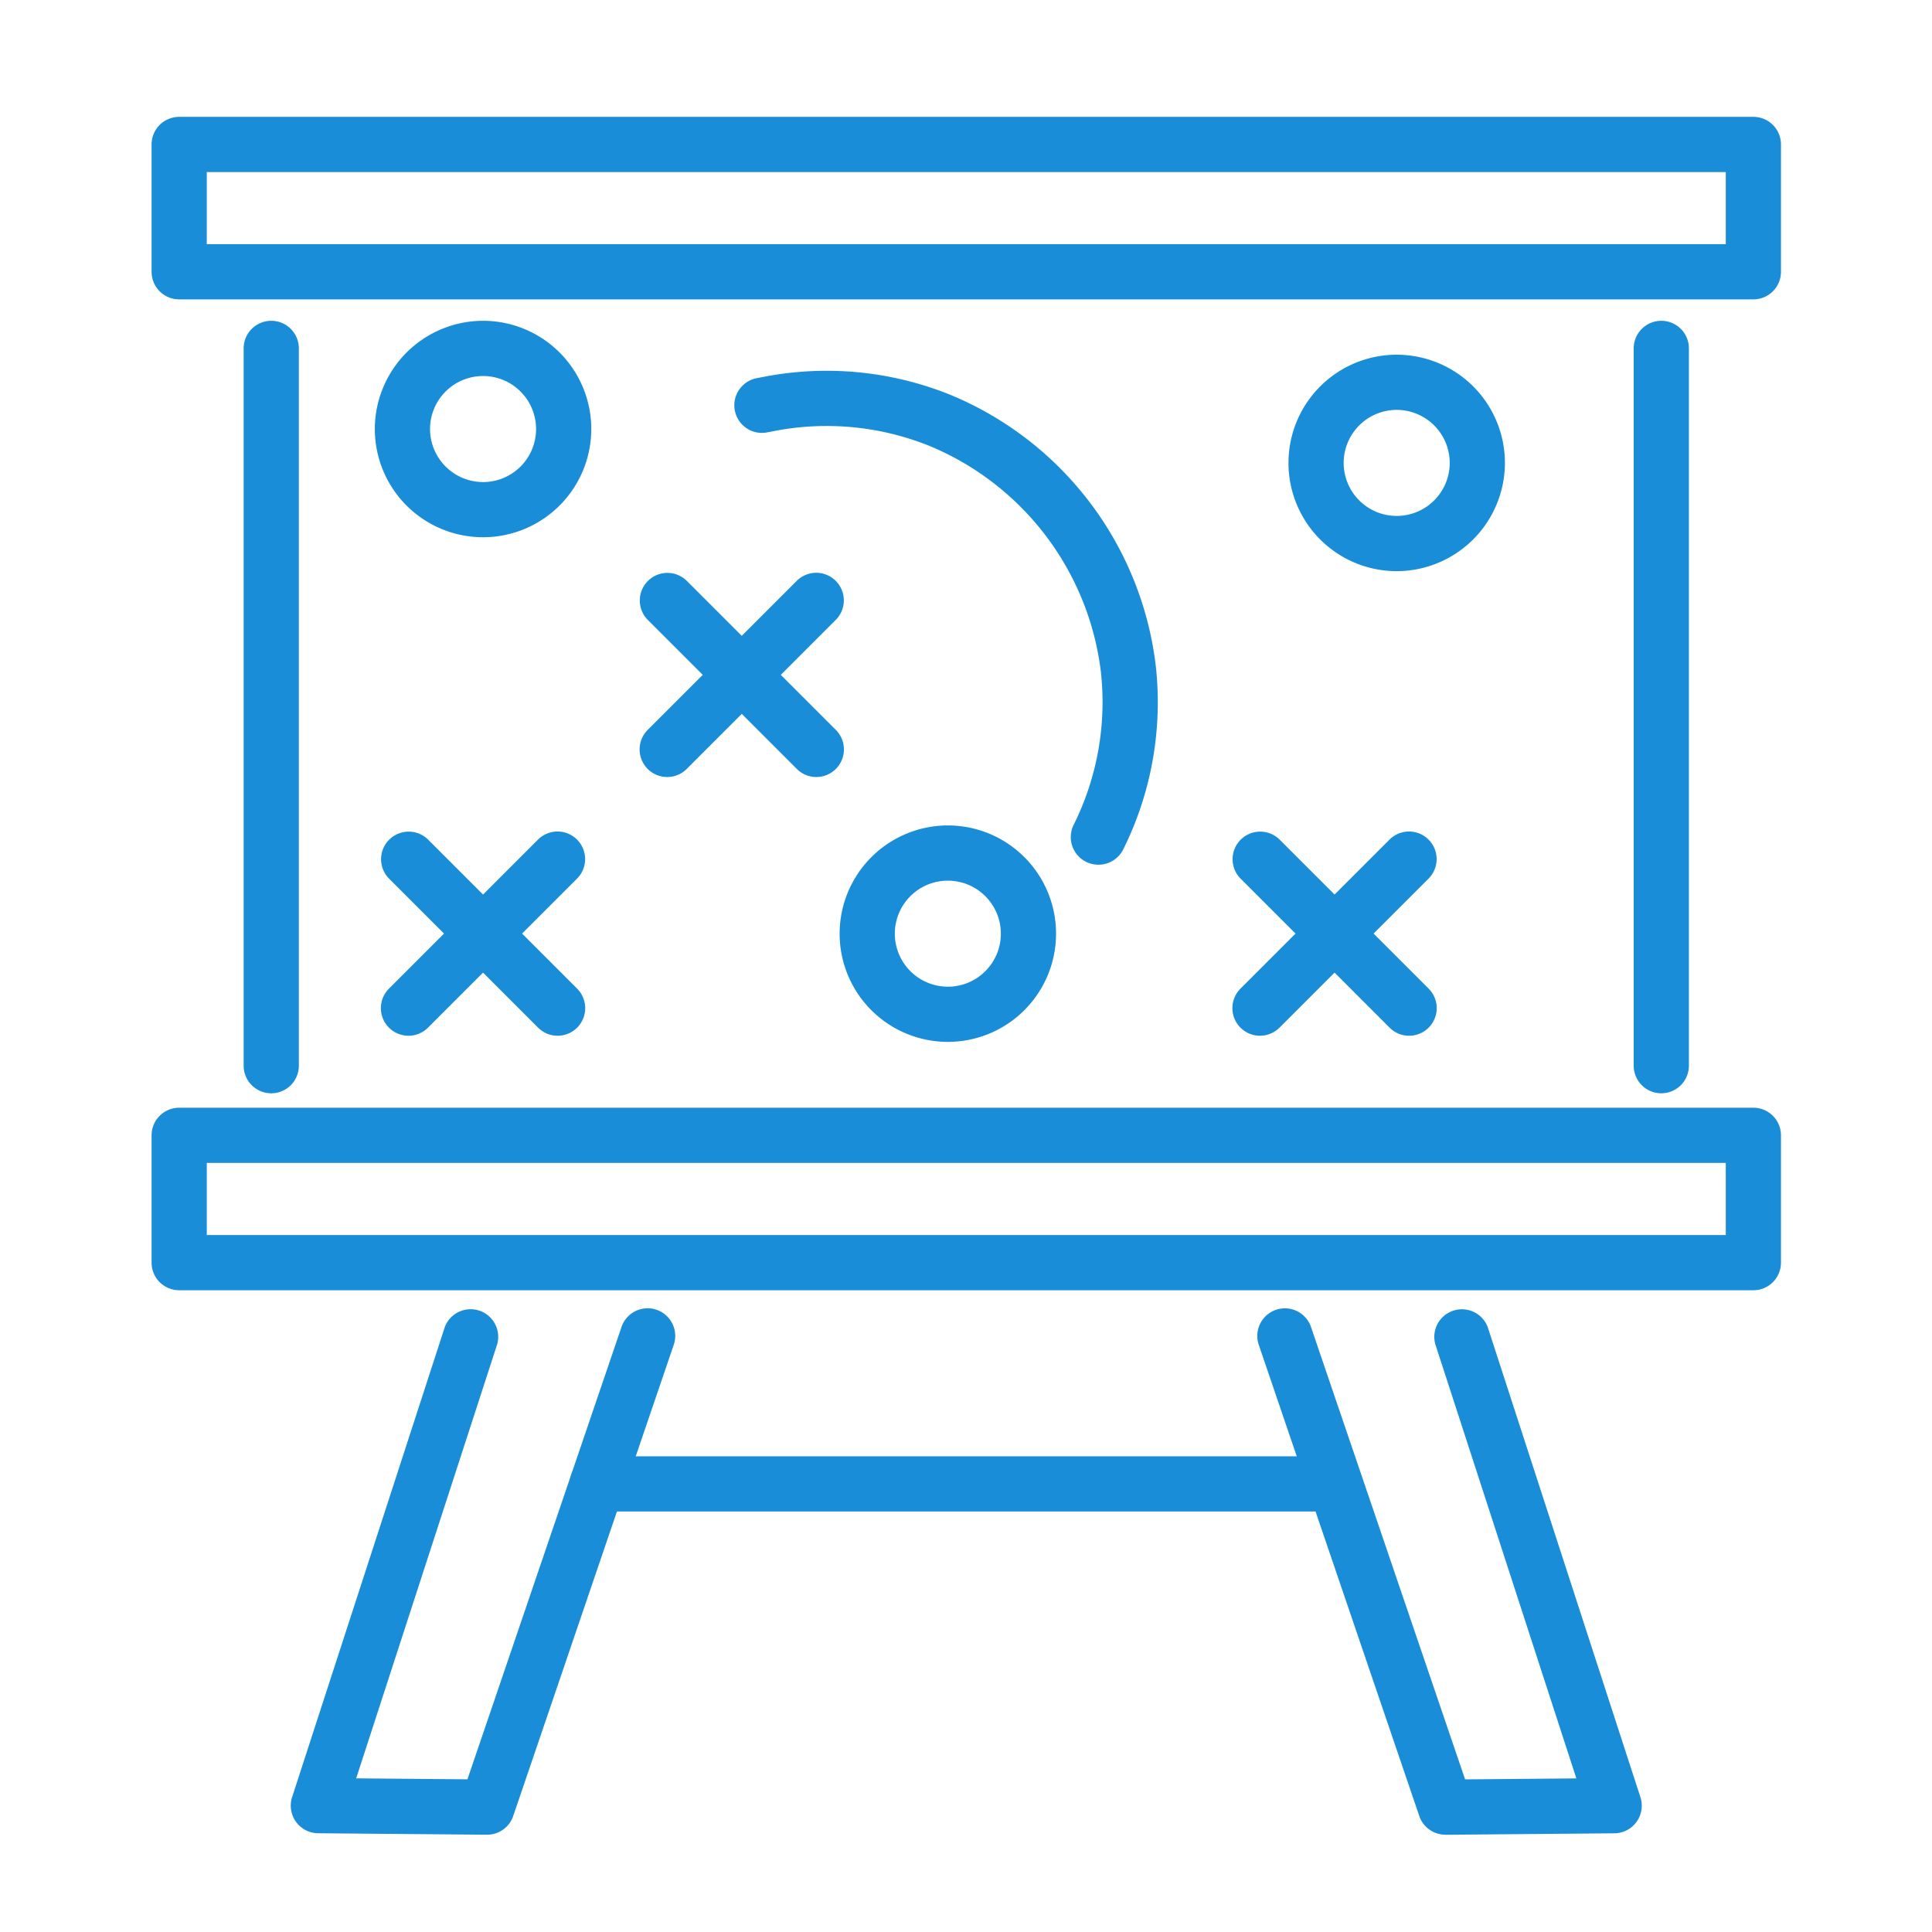 <svg xmlns="http://www.w3.org/2000/svg" width="70" height="70" viewBox="0 0 70 70">
  <g id="ic-IT-roadmap-development" transform="translate(-815 -1648)">
    <rect id="Group_4-area" data-name="Group 4-area" width="70" height="70" transform="translate(815 1648)" fill="none"/>
    <g id="ic" transform="translate(820.735 1652.477)">
      <path id="Path_76" data-name="Path 76" d="M37.976,31.28A3.921,3.921,0,1,1,34.055,35.2,3.926,3.926,0,0,1,37.976,31.28Zm0,5.843A1.921,1.921,0,1,0,36.055,35.2,1.924,1.924,0,0,0,37.976,37.123Z" transform="translate(-26.209 -24.134)" fill="#1a8dd9"/>
      <path id="Path_77" data-name="Path 77" d="M169.156,43.988a3.921,3.921,0,1,1,3.921-3.921A3.926,3.926,0,0,1,169.156,43.988Zm0-5.843a1.921,1.921,0,1,0,1.921,1.921A1.923,1.923,0,0,0,169.156,38.145Z" transform="translate(-124.286 -27.771)" fill="#1a8dd9"/>
      <path id="Path_78" data-name="Path 78" d="M104.707,103.737a3.921,3.921,0,1,1-3.921,3.921A3.926,3.926,0,0,1,104.707,103.737Zm0,5.843a1.921,1.921,0,1,0-1.921-1.921A1.924,1.924,0,0,0,104.707,109.58Z" transform="translate(-76.1 -78.307)" fill="#1a8dd9"/>
      <path id="Line_26" data-name="Line 26" d="M0,6.4a1,1,0,0,1-.707-.293,1,1,0,0,1,0-1.414l5.4-5.4a1,1,0,0,1,1.414,0,1,1,0,0,1,0,1.414l-5.4,5.4A1,1,0,0,1,0,6.4Z" transform="translate(39.917 26.65)" fill="#1a8dd9"/>
      <path id="Line_27" data-name="Line 27" d="M5.4,6.4A1,1,0,0,1,4.7,6.111l-5.4-5.4a1,1,0,0,1,0-1.414,1,1,0,0,1,1.414,0l5.4,5.4A1,1,0,0,1,5.4,6.4Z" transform="translate(39.917 26.65)" fill="#1a8dd9"/>
      <path id="Line_28" data-name="Line 28" d="M0,6.4a1,1,0,0,1-.707-.293,1,1,0,0,1,0-1.414l5.4-5.4a1,1,0,0,1,1.414,0,1,1,0,0,1,0,1.414l-5.4,5.4A1,1,0,0,1,0,6.4Z" transform="translate(9.065 26.65)" fill="#1a8dd9"/>
      <path id="Line_29" data-name="Line 29" d="M5.4,6.4A1,1,0,0,1,4.7,6.111l-5.4-5.4a1,1,0,0,1,0-1.414,1,1,0,0,1,1.414,0l5.4,5.4A1,1,0,0,1,5.4,6.4Z" transform="translate(9.065 26.65)" fill="#1a8dd9"/>
      <path id="Line_30" data-name="Line 30" d="M0,6.4a1,1,0,0,1-.707-.293,1,1,0,0,1,0-1.414l5.4-5.4a1,1,0,0,1,1.414,0,1,1,0,0,1,0,1.414l-5.4,5.4A1,1,0,0,1,0,6.4Z" transform="translate(18.439 17.276)" fill="#1a8dd9"/>
      <path id="Line_31" data-name="Line 31" d="M5.4,6.4A1,1,0,0,1,4.7,6.111l-5.4-5.4a1,1,0,0,1,0-1.414,1,1,0,0,1,1.414,0l5.4,5.4A1,1,0,0,1,5.4,6.4Z" transform="translate(18.439 17.276)" fill="#1a8dd9"/>
      <path id="Rectangle_15" data-name="Rectangle 15" d="M0-1H57.036a1,1,0,0,1,1,1V4.613a1,1,0,0,1-1,1H0a1,1,0,0,1-1-1V0A1,1,0,0,1,0-1ZM56.036,1H1V3.613H56.036Z" transform="translate(0.757 0.757)" fill="#1a8dd9"/>
      <path id="Rectangle_16" data-name="Rectangle 16" d="M0-1H57.036a1,1,0,0,1,1,1V4.613a1,1,0,0,1-1,1H0a1,1,0,0,1-1-1V0A1,1,0,0,1,0-1ZM56.036,1H1V3.613H56.036Z" transform="translate(0.757 36.658)" fill="#1a8dd9"/>
      <path id="Path_79" data-name="Path 79" d="M29.1,192.1H29.09l-6.117-.053a1,1,0,0,1-.942-1.309l5.531-17.029a1,1,0,0,1,1.9.618l-5.11,15.731,4.031.035,5.586-16.4a1,1,0,0,1,1.893.645l-1.832,5.375-3.987,11.706A1,1,0,0,1,29.1,192.1Z" transform="translate(-17.182 -130.102)" fill="#1a8dd9"/>
      <path id="Path_80" data-name="Path 80" d="M167.561,192.1a1,1,0,0,1-.947-.678l-5.819-17.082a1,1,0,0,1,1.893-.645l5.586,16.4,4.031-.035-5.11-15.731a1,1,0,0,1,1.9-.618l5.531,17.029a1,1,0,0,1-.942,1.309l-6.117.053Z" transform="translate(-120.926 -130.102)" fill="#1a8dd9"/>
      <path id="Line_32" data-name="Line 32" d="M0,26.989a1,1,0,0,1-1-1V0A1,1,0,0,1,0-1,1,1,0,0,1,1,0V25.989A1,1,0,0,1,0,26.989Z" transform="translate(4.093 8.146)" fill="#1a8dd9"/>
      <path id="Line_33" data-name="Line 33" d="M0,26.989a1,1,0,0,1-1-1V0A1,1,0,0,1,0-1,1,1,0,0,1,1,0V25.989A1,1,0,0,1,0,26.989Z" transform="translate(54.457 8.146)" fill="#1a8dd9"/>
      <path id="Line_34" data-name="Line 34" d="M26.716,1H0A1,1,0,0,1-1,0,1,1,0,0,1,0-1H26.716a1,1,0,0,1,1,1A1,1,0,0,1,26.716,1Z" transform="translate(15.903 49.288)" fill="#1a8dd9"/>
      <path id="Path_81" data-name="Path 81" d="M98.87,56.355a1,1,0,0,1-.9-1.441,9.968,9.968,0,0,0,.985-5.572,10.187,10.187,0,0,0-6.213-8.163,9.968,9.968,0,0,0-5.633-.534l-.245.047a1,1,0,1,1-.374-1.965l.246-.047a11.964,11.964,0,0,1,6.761.647,12.186,12.186,0,0,1,7.445,9.78A11.963,11.963,0,0,1,99.768,55.8,1,1,0,0,1,98.87,56.355Z" transform="translate(-64.806 -29.502)" fill="#1a8dd9"/>
    </g>
  </g>
</svg>
